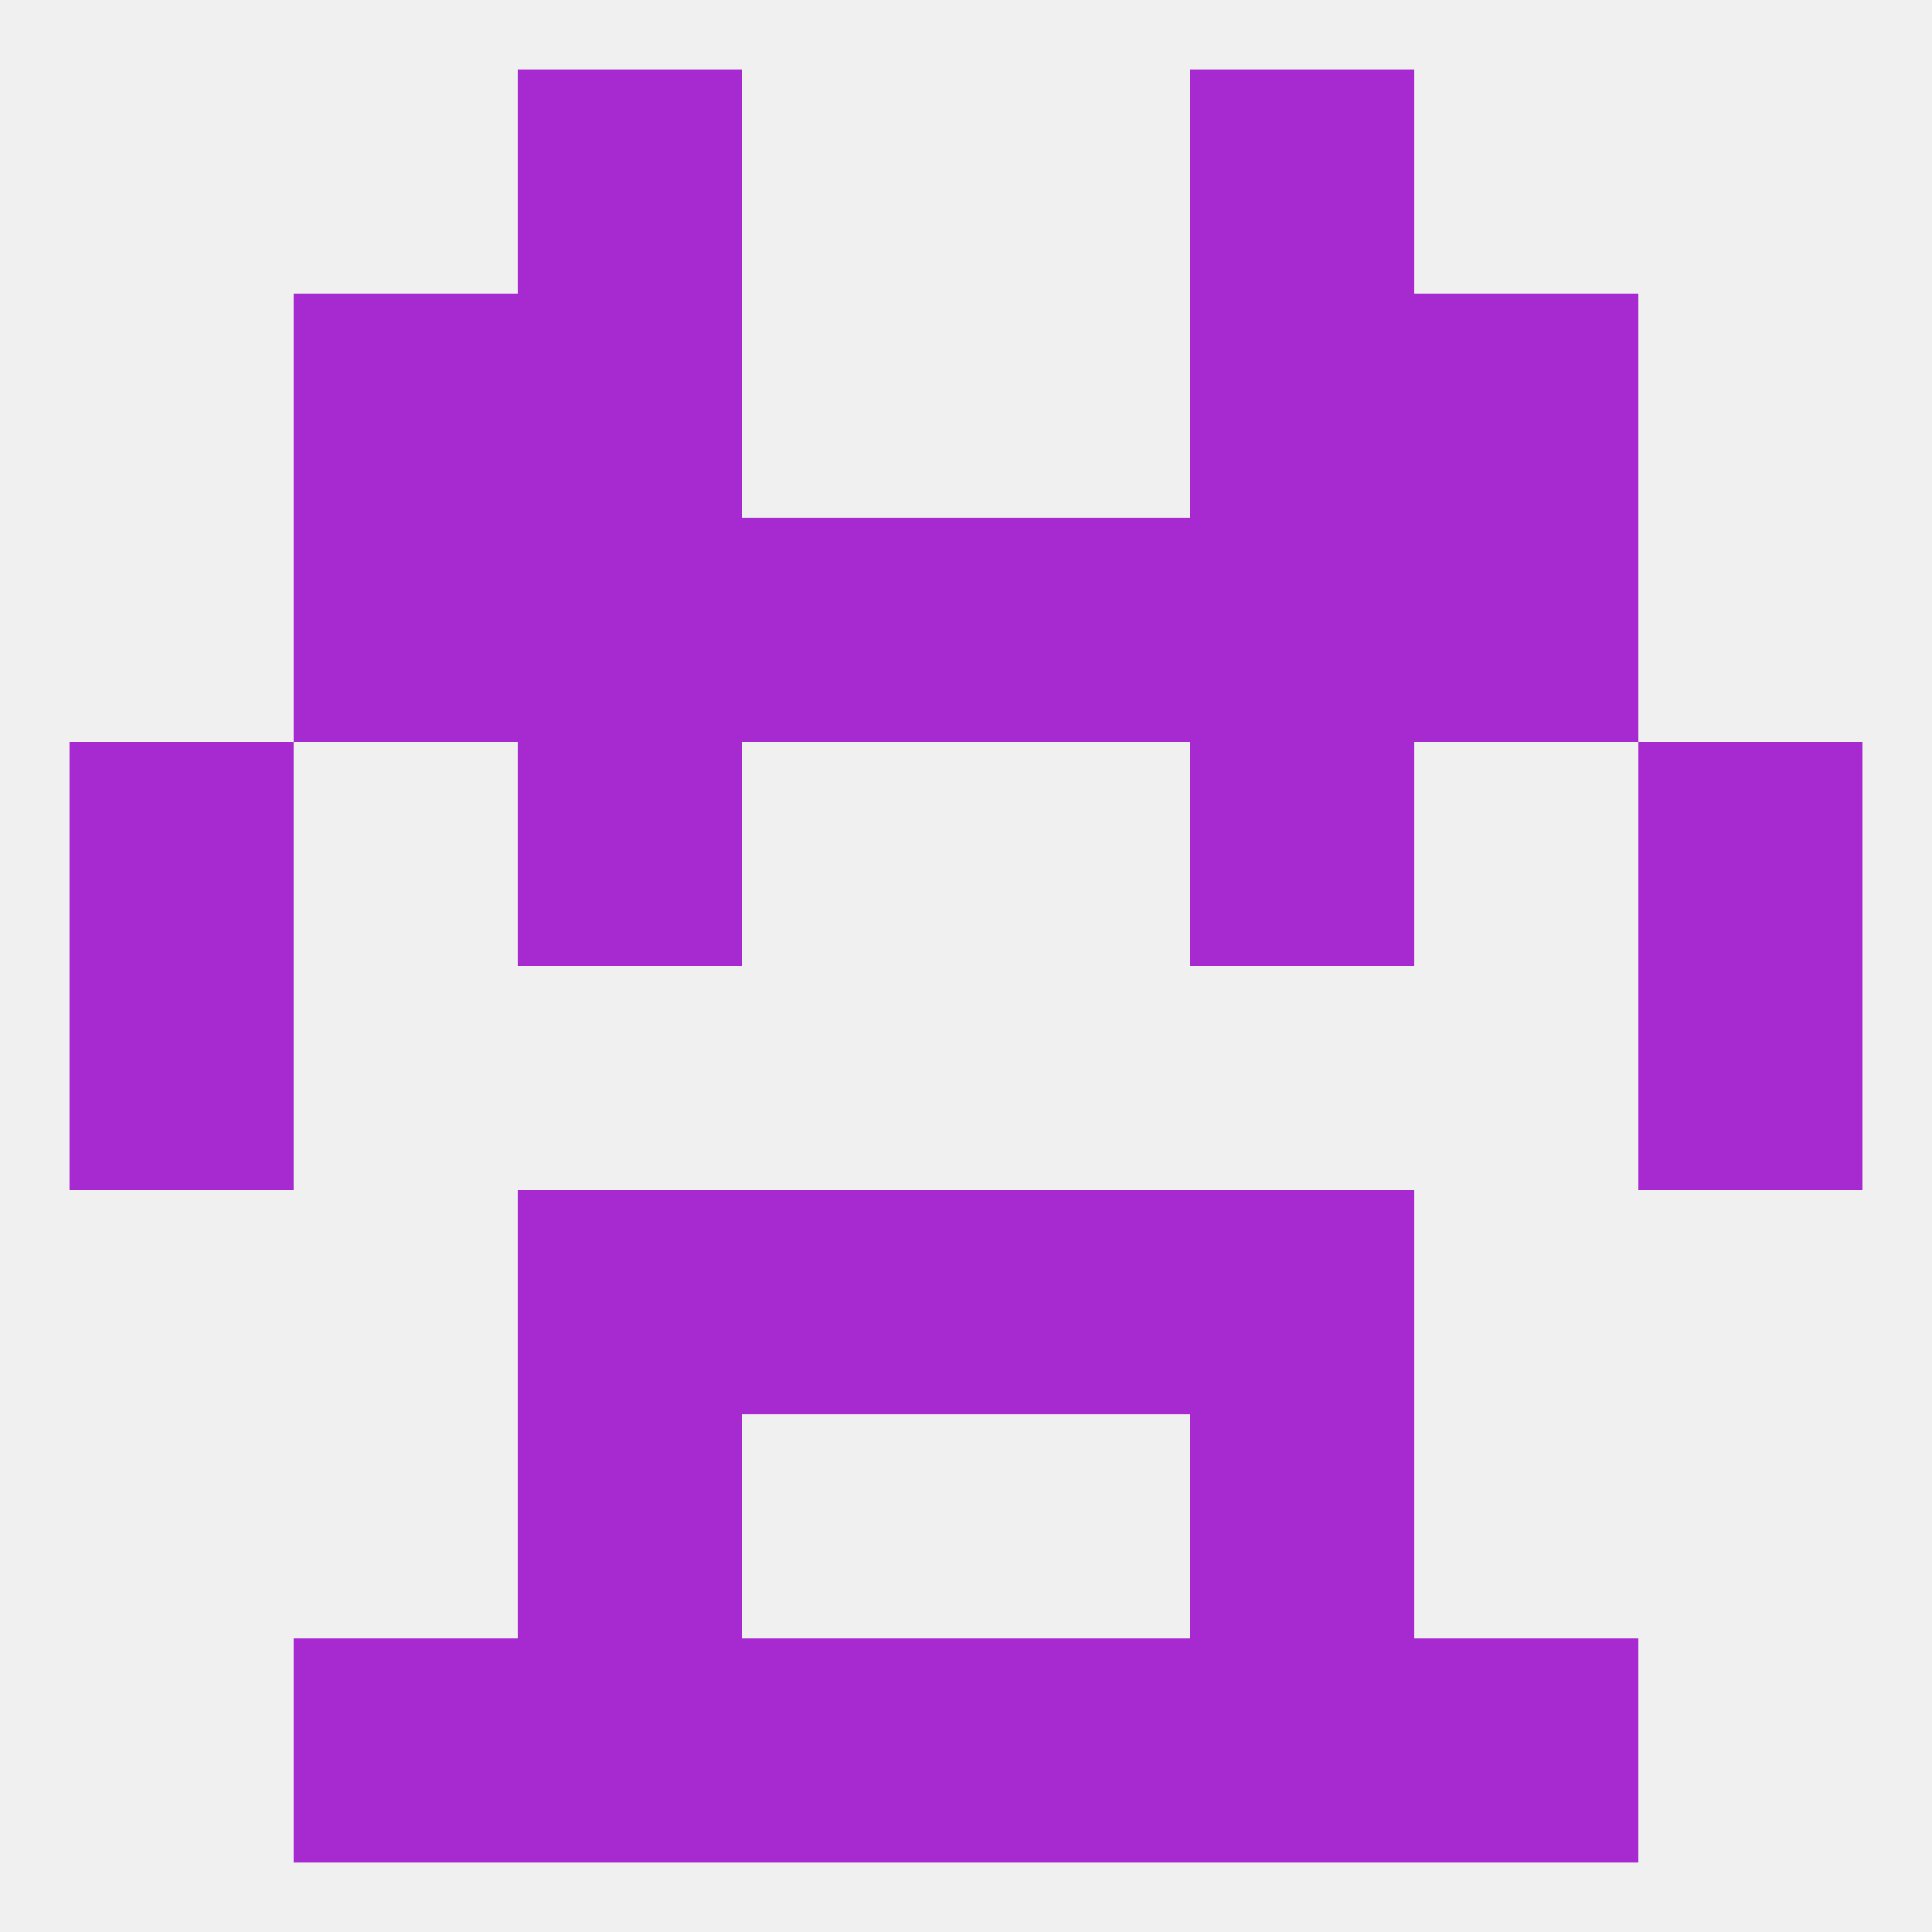 
<!--   <?xml version="1.0"?> -->
<svg version="1.1" baseprofile="full" xmlns="http://www.w3.org/2000/svg" xmlns:xlink="http://www.w3.org/1999/xlink" xmlns:ev="http://www.w3.org/2001/xml-events" width="250" height="250" viewBox="0 0 250 250" >
	<rect width="100%" height="100%" fill="rgba(240,240,240,255)"/>

	<rect x="9" y="96" width="29" height="29" fill="rgba(166,42,207,255)"/>
	<rect x="212" y="96" width="29" height="29" fill="rgba(166,42,207,255)"/>
	<rect x="67" y="96" width="29" height="29" fill="rgba(166,42,207,255)"/>
	<rect x="154" y="96" width="29" height="29" fill="rgba(166,42,207,255)"/>
	<rect x="67" y="38" width="29" height="29" fill="rgba(166,42,207,255)"/>
	<rect x="154" y="38" width="29" height="29" fill="rgba(166,42,207,255)"/>
	<rect x="38" y="38" width="29" height="29" fill="rgba(166,42,207,255)"/>
	<rect x="183" y="38" width="29" height="29" fill="rgba(166,42,207,255)"/>
	<rect x="67" y="9" width="29" height="29" fill="rgba(166,42,207,255)"/>
	<rect x="154" y="9" width="29" height="29" fill="rgba(166,42,207,255)"/>
	<rect x="125" y="212" width="29" height="29" fill="rgba(166,42,207,255)"/>
	<rect x="67" y="212" width="29" height="29" fill="rgba(166,42,207,255)"/>
	<rect x="154" y="212" width="29" height="29" fill="rgba(166,42,207,255)"/>
	<rect x="38" y="212" width="29" height="29" fill="rgba(166,42,207,255)"/>
	<rect x="183" y="212" width="29" height="29" fill="rgba(166,42,207,255)"/>
	<rect x="96" y="212" width="29" height="29" fill="rgba(166,42,207,255)"/>
	<rect x="67" y="183" width="29" height="29" fill="rgba(166,42,207,255)"/>
	<rect x="154" y="183" width="29" height="29" fill="rgba(166,42,207,255)"/>
	<rect x="67" y="154" width="29" height="29" fill="rgba(166,42,207,255)"/>
	<rect x="154" y="154" width="29" height="29" fill="rgba(166,42,207,255)"/>
	<rect x="96" y="154" width="29" height="29" fill="rgba(166,42,207,255)"/>
	<rect x="125" y="154" width="29" height="29" fill="rgba(166,42,207,255)"/>
	<rect x="9" y="125" width="29" height="29" fill="rgba(166,42,207,255)"/>
	<rect x="212" y="125" width="29" height="29" fill="rgba(166,42,207,255)"/>
	<rect x="38" y="67" width="29" height="29" fill="rgba(166,42,207,255)"/>
	<rect x="183" y="67" width="29" height="29" fill="rgba(166,42,207,255)"/>
	<rect x="96" y="67" width="29" height="29" fill="rgba(166,42,207,255)"/>
	<rect x="125" y="67" width="29" height="29" fill="rgba(166,42,207,255)"/>
	<rect x="67" y="67" width="29" height="29" fill="rgba(166,42,207,255)"/>
	<rect x="154" y="67" width="29" height="29" fill="rgba(166,42,207,255)"/>
</svg>